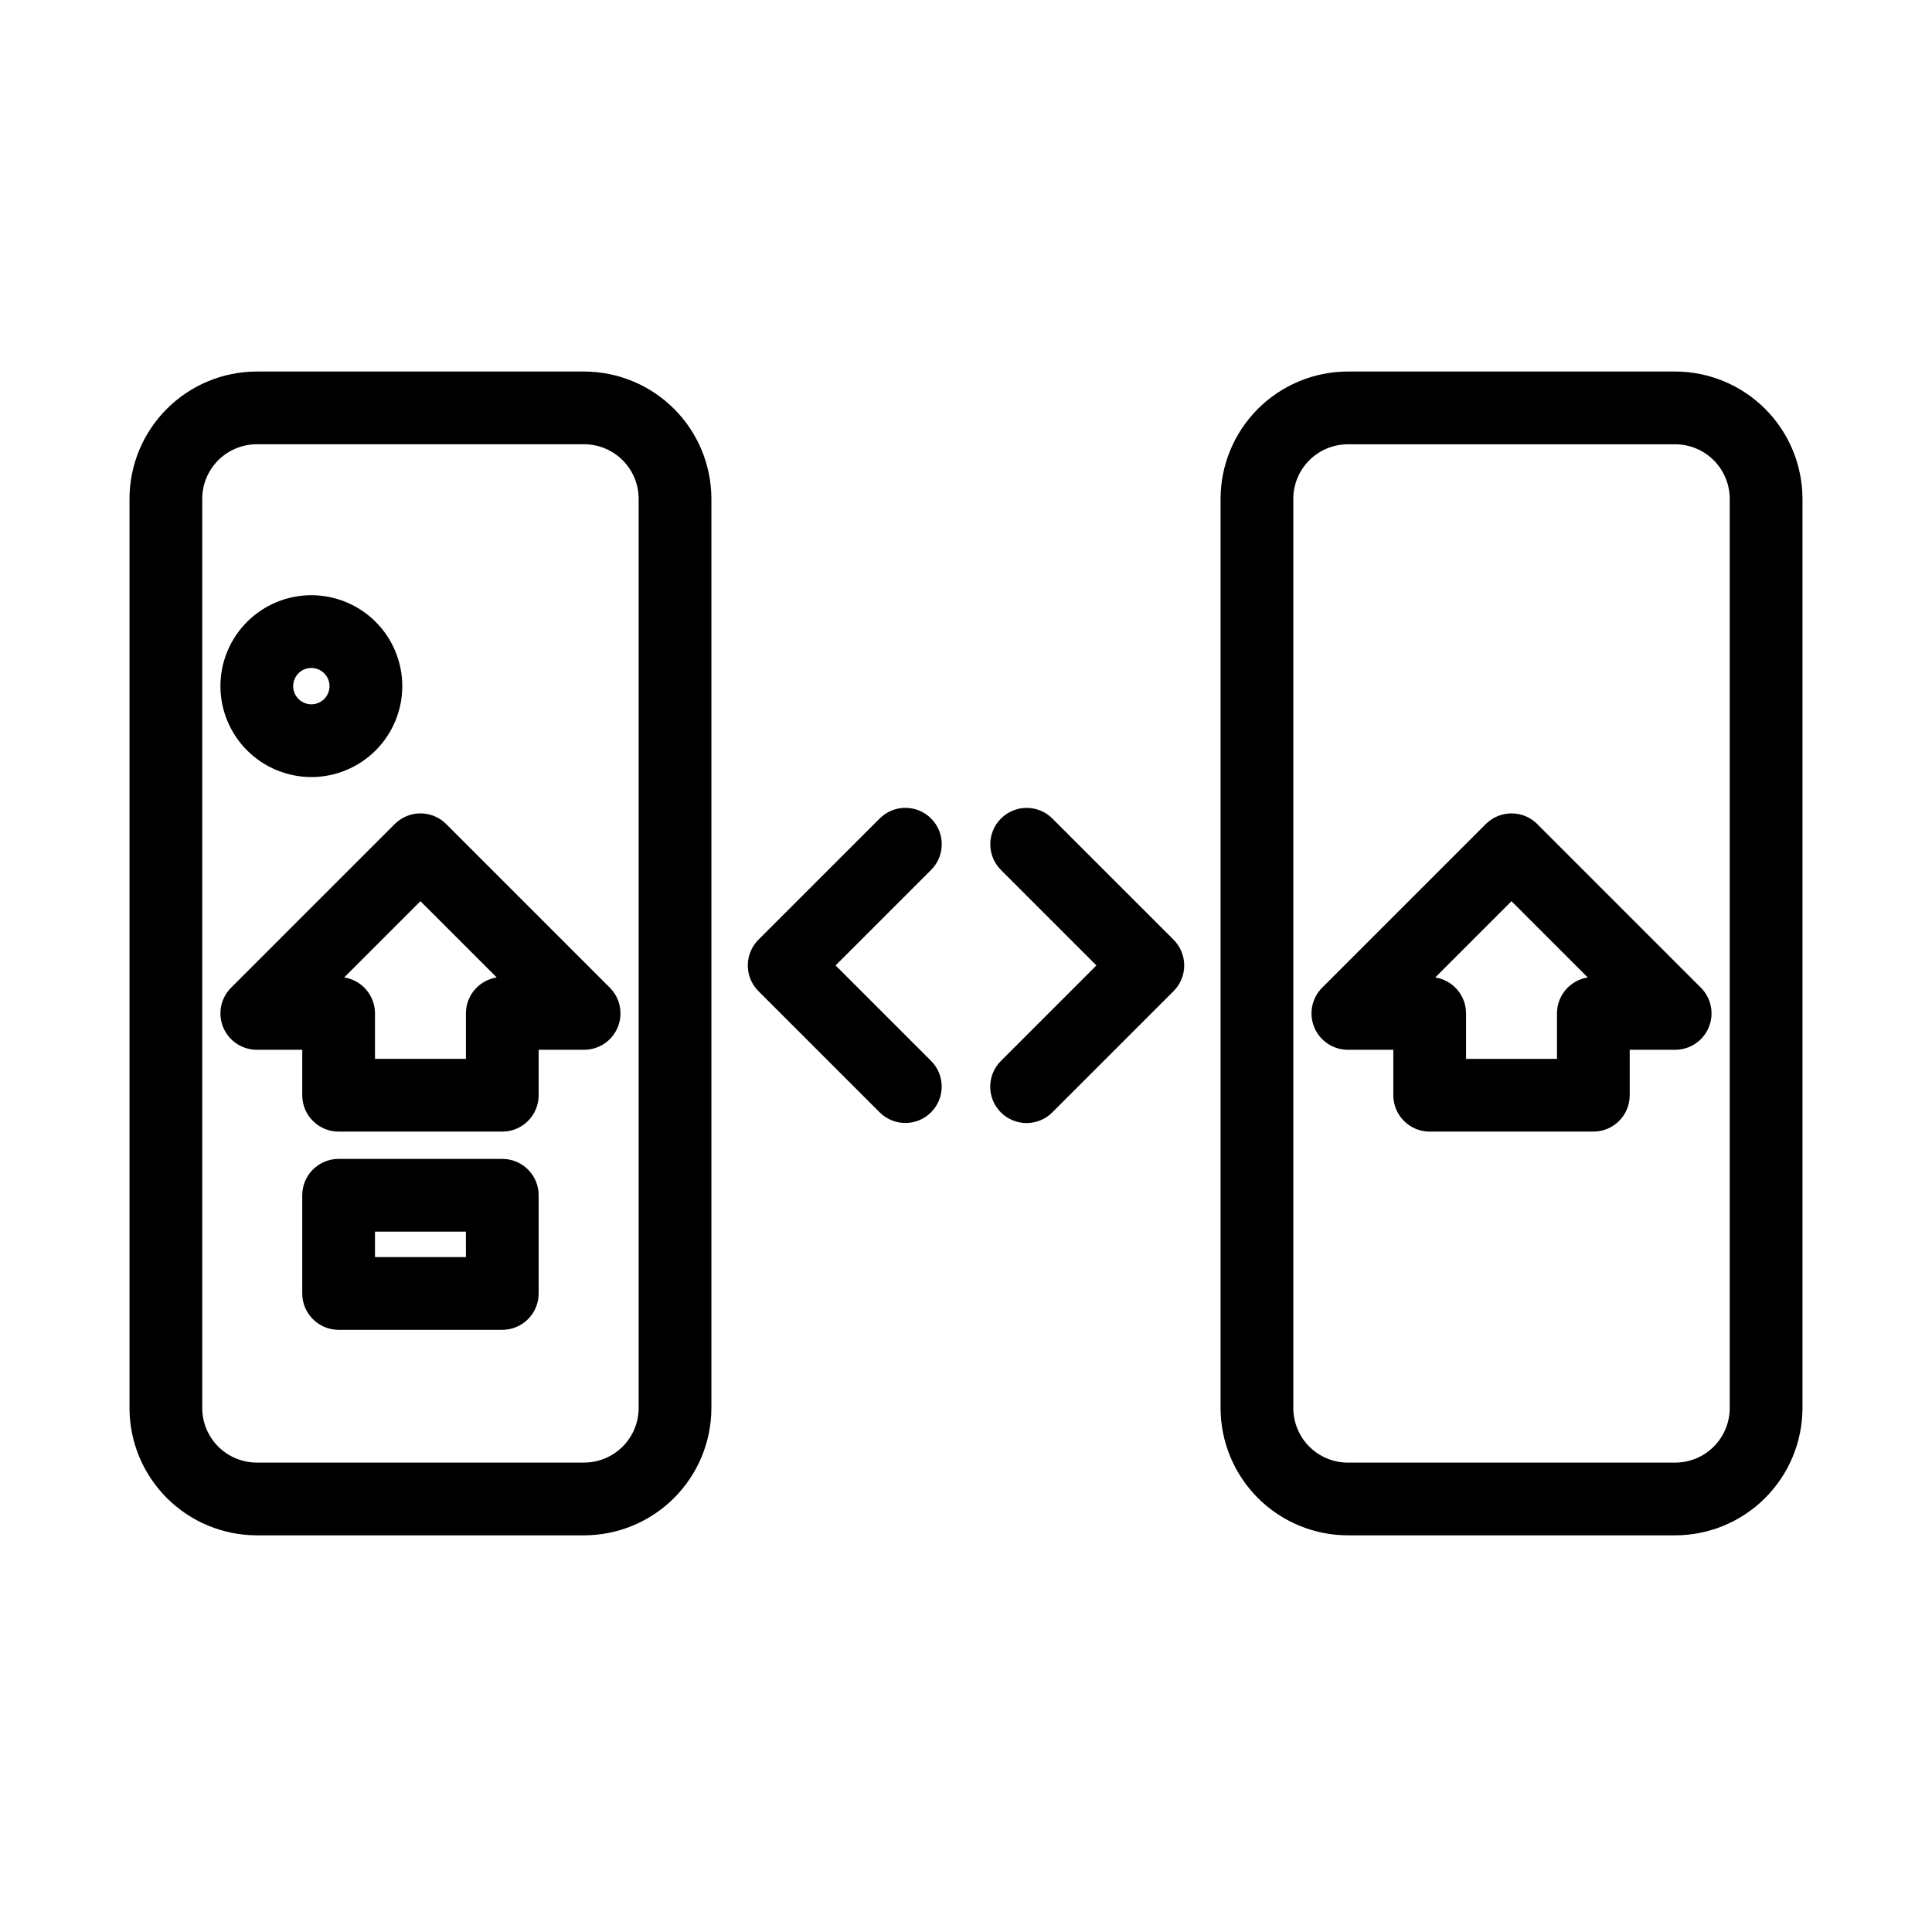 <?xml version="1.0" encoding="UTF-8"?>
<!-- Uploaded to: ICON Repo, www.svgrepo.com, Generator: ICON Repo Mixer Tools -->
<svg fill="#000000" width="800px" height="800px" version="1.1" viewBox="144 144 512 512" xmlns="http://www.w3.org/2000/svg">
 <g>
  <path d="m390.75 360.91c-1.805-1.809-4.258-2.824-6.812-2.824-2.559 0-5.008 1.016-6.816 2.824l-32.129 32.125c-1.805 1.809-2.82 4.258-2.82 6.816 0 2.555 1.016 5.004 2.82 6.812l32.129 32.125c3.766 3.754 9.859 3.746 13.617-0.012 3.758-3.758 3.766-9.852 0.012-13.617l-25.312-25.312 25.312-25.312v0.004c1.809-1.809 2.824-4.258 2.824-6.816 0-2.555-1.016-5.008-2.824-6.812z"/>
  <path d="m422.88 360.91c-3.766-3.754-9.859-3.746-13.617 0.012-3.758 3.758-3.766 9.852-0.012 13.617l25.312 25.312-25.312 25.312v-0.004c-1.812 1.809-2.832 4.262-2.836 6.82 0 2.559 1.016 5.012 2.824 6.82 1.809 1.812 4.262 2.828 6.824 2.824 2.559-0.004 5.012-1.023 6.816-2.836l32.129-32.125c1.809-1.809 2.824-4.258 2.824-6.816 0-2.555-1.016-5.004-2.824-6.812z"/>
  <path d="m205.24 405.75c-2.758 2.754-3.582 6.898-2.09 10.5 1.492 3.602 5.004 5.949 8.902 5.953h12.047v12.047c0.004 5.32 4.316 9.637 9.641 9.637h43.371c5.32 0 9.637-4.316 9.637-9.637v-12.047h12.047c3.898 0 7.414-2.352 8.906-5.953 1.488-3.598 0.664-7.746-2.09-10.5l-43.371-43.371c-1.809-1.809-4.258-2.824-6.816-2.824-2.555 0-5.008 1.016-6.812 2.824zm70.398-2.715c-4.699 0.73-8.164 4.773-8.164 9.527v12.047h-24.098v-12.047c0-4.754-3.465-8.797-8.164-9.527l20.211-20.211z"/>
  <path d="m226.51 349.93c6.391 0 12.52-2.539 17.039-7.059 4.519-4.519 7.059-10.648 7.059-17.039s-2.539-12.516-7.059-17.035-10.648-7.059-17.039-7.059-12.52 2.539-17.035 7.059c-4.519 4.519-7.059 10.645-7.059 17.035 0.008 6.391 2.547 12.516 7.066 17.031 4.516 4.516 10.641 7.059 17.027 7.066zm0-28.914c1.949 0 3.707 1.172 4.453 2.973s0.332 3.875-1.043 5.254c-1.379 1.379-3.453 1.789-5.254 1.043s-2.973-2.504-2.973-4.453c0-2.66 2.156-4.816 4.816-4.816z"/>
  <path d="m277.11 451.12h-43.371c-5.324 0-9.637 4.312-9.641 9.637v26.023c0.004 5.32 4.316 9.637 9.641 9.637h43.371c5.32 0 9.637-4.316 9.637-9.637v-26.023c0-5.324-4.312-9.637-9.637-9.637zm-9.637 26.023-24.098-0.004v-6.746h24.094z"/>
  <path d="m212.05 550.88h86.742c8.945-0.012 17.52-3.57 23.844-9.895s9.879-14.898 9.891-23.84v-240.95c-0.012-8.945-3.566-17.516-9.891-23.84-6.324-6.324-14.898-9.883-23.844-9.895h-86.742c-8.941 0.012-17.516 3.57-23.84 9.895-6.324 6.324-9.883 14.895-9.891 23.84v240.95c0.008 8.941 3.566 17.516 9.891 23.84 6.324 6.324 14.898 9.883 23.84 9.895zm-14.457-274.69c0.004-3.832 1.531-7.508 4.238-10.219 2.711-2.711 6.387-4.234 10.219-4.238h86.742c3.836 0.004 7.508 1.527 10.219 4.238 2.711 2.711 4.234 6.387 4.238 10.219v240.95c-0.004 3.832-1.527 7.508-4.238 10.219-2.711 2.711-6.383 4.234-10.219 4.238h-86.742c-3.832-0.004-7.508-1.527-10.219-4.238-2.707-2.711-4.234-6.387-4.238-10.219z"/>
  <path d="m551.38 362.38c-1.805-1.809-4.258-2.824-6.812-2.824-2.555 0-5.008 1.016-6.816 2.824l-43.371 43.371c-2.754 2.754-3.578 6.902-2.086 10.5 1.488 3.602 5.004 5.949 8.902 5.953h12.047v12.047c0 5.32 4.316 9.637 9.637 9.637h43.371c5.324 0 9.641-4.316 9.641-9.637v-12.047h12.047c3.898-0.004 7.41-2.352 8.902-5.953 1.492-3.598 0.668-7.746-2.09-10.5zm5.234 50.184v12.047h-24.094v-12.047c0-4.754-3.469-8.797-8.168-9.527l20.211-20.211 20.211 20.211h0.004c-4.695 0.73-8.164 4.773-8.164 9.527z"/>
  <path d="m587.94 242.46h-86.742c-8.945 0.012-17.52 3.57-23.844 9.895-6.32 6.324-9.879 14.895-9.891 23.84v240.95c0.012 8.941 3.57 17.516 9.891 23.84 6.324 6.324 14.898 9.883 23.844 9.895h86.742c8.945-0.012 17.516-3.57 23.84-9.895s9.883-14.898 9.895-23.84v-240.95c-0.012-8.945-3.57-17.516-9.895-23.84-6.324-6.324-14.895-9.883-23.84-9.895zm14.457 274.69c-0.004 3.832-1.527 7.508-4.238 10.219-2.711 2.711-6.387 4.234-10.219 4.238h-86.742c-3.832-0.004-7.508-1.527-10.219-4.238-2.711-2.711-4.234-6.387-4.238-10.219v-240.95c0.004-3.832 1.527-7.508 4.238-10.219 2.711-2.711 6.387-4.234 10.219-4.238h86.742c3.832 0.004 7.508 1.527 10.219 4.238 2.711 2.711 4.234 6.387 4.238 10.219z"/>
 </g>
</svg>